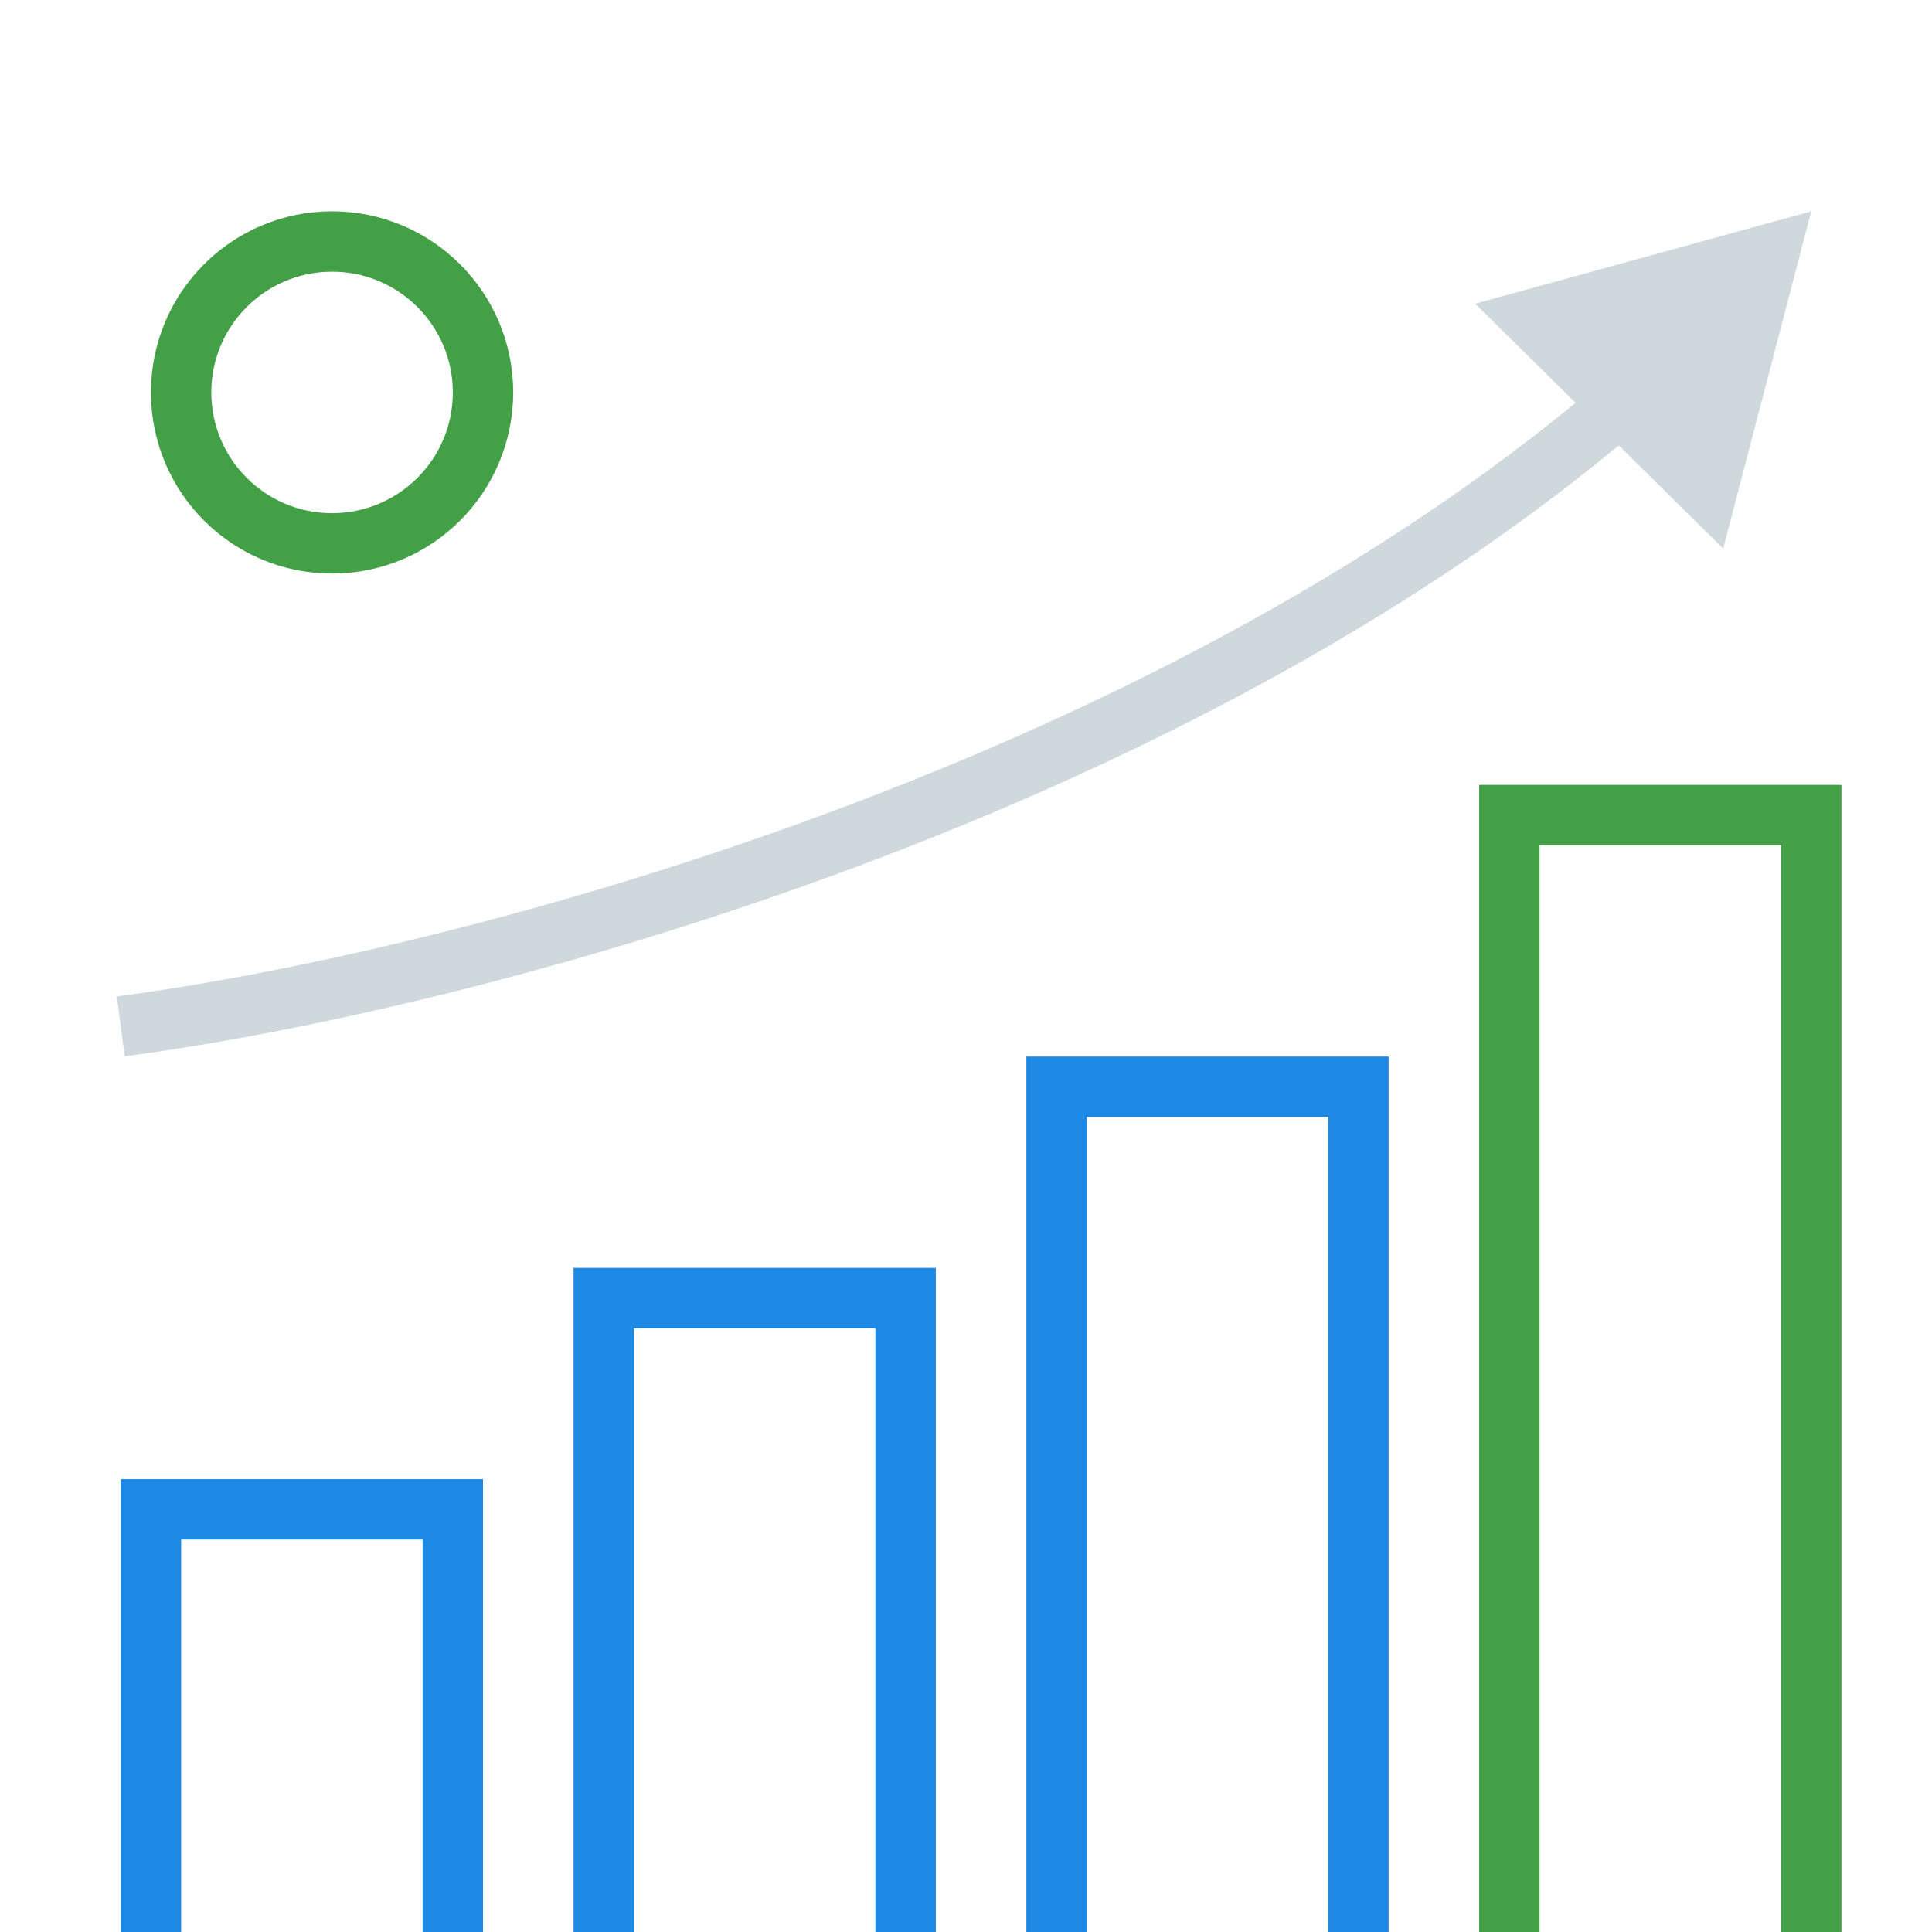 <svg width="64" height="64" viewBox="0 0 64 64" fill="none" xmlns="http://www.w3.org/2000/svg">
<path d="M15 64V50H5V64" stroke="#1E88E5" stroke-width="2"/>
<path d="M30 64V43H20V64" stroke="#1E88E5" stroke-width="2"/>
<path d="M45 64V36H35V64" stroke="#1E88E5" stroke-width="2"/>
<path d="M60 64V27H50V64" stroke="#43A047" stroke-width="2"/>
<path d="M60 7L48.866 10.06L57.083 18.172L60 7ZM4.13 34.992C15.227 33.531 38.752 27.459 54.326 14.165L53.028 12.644C37.876 25.577 14.795 31.571 3.87 33.008L4.13 34.992Z" fill="#CFD8DC"/>
<circle cx="11" cy="13" r="5" stroke="#43A047" stroke-width="2"/>
</svg>
